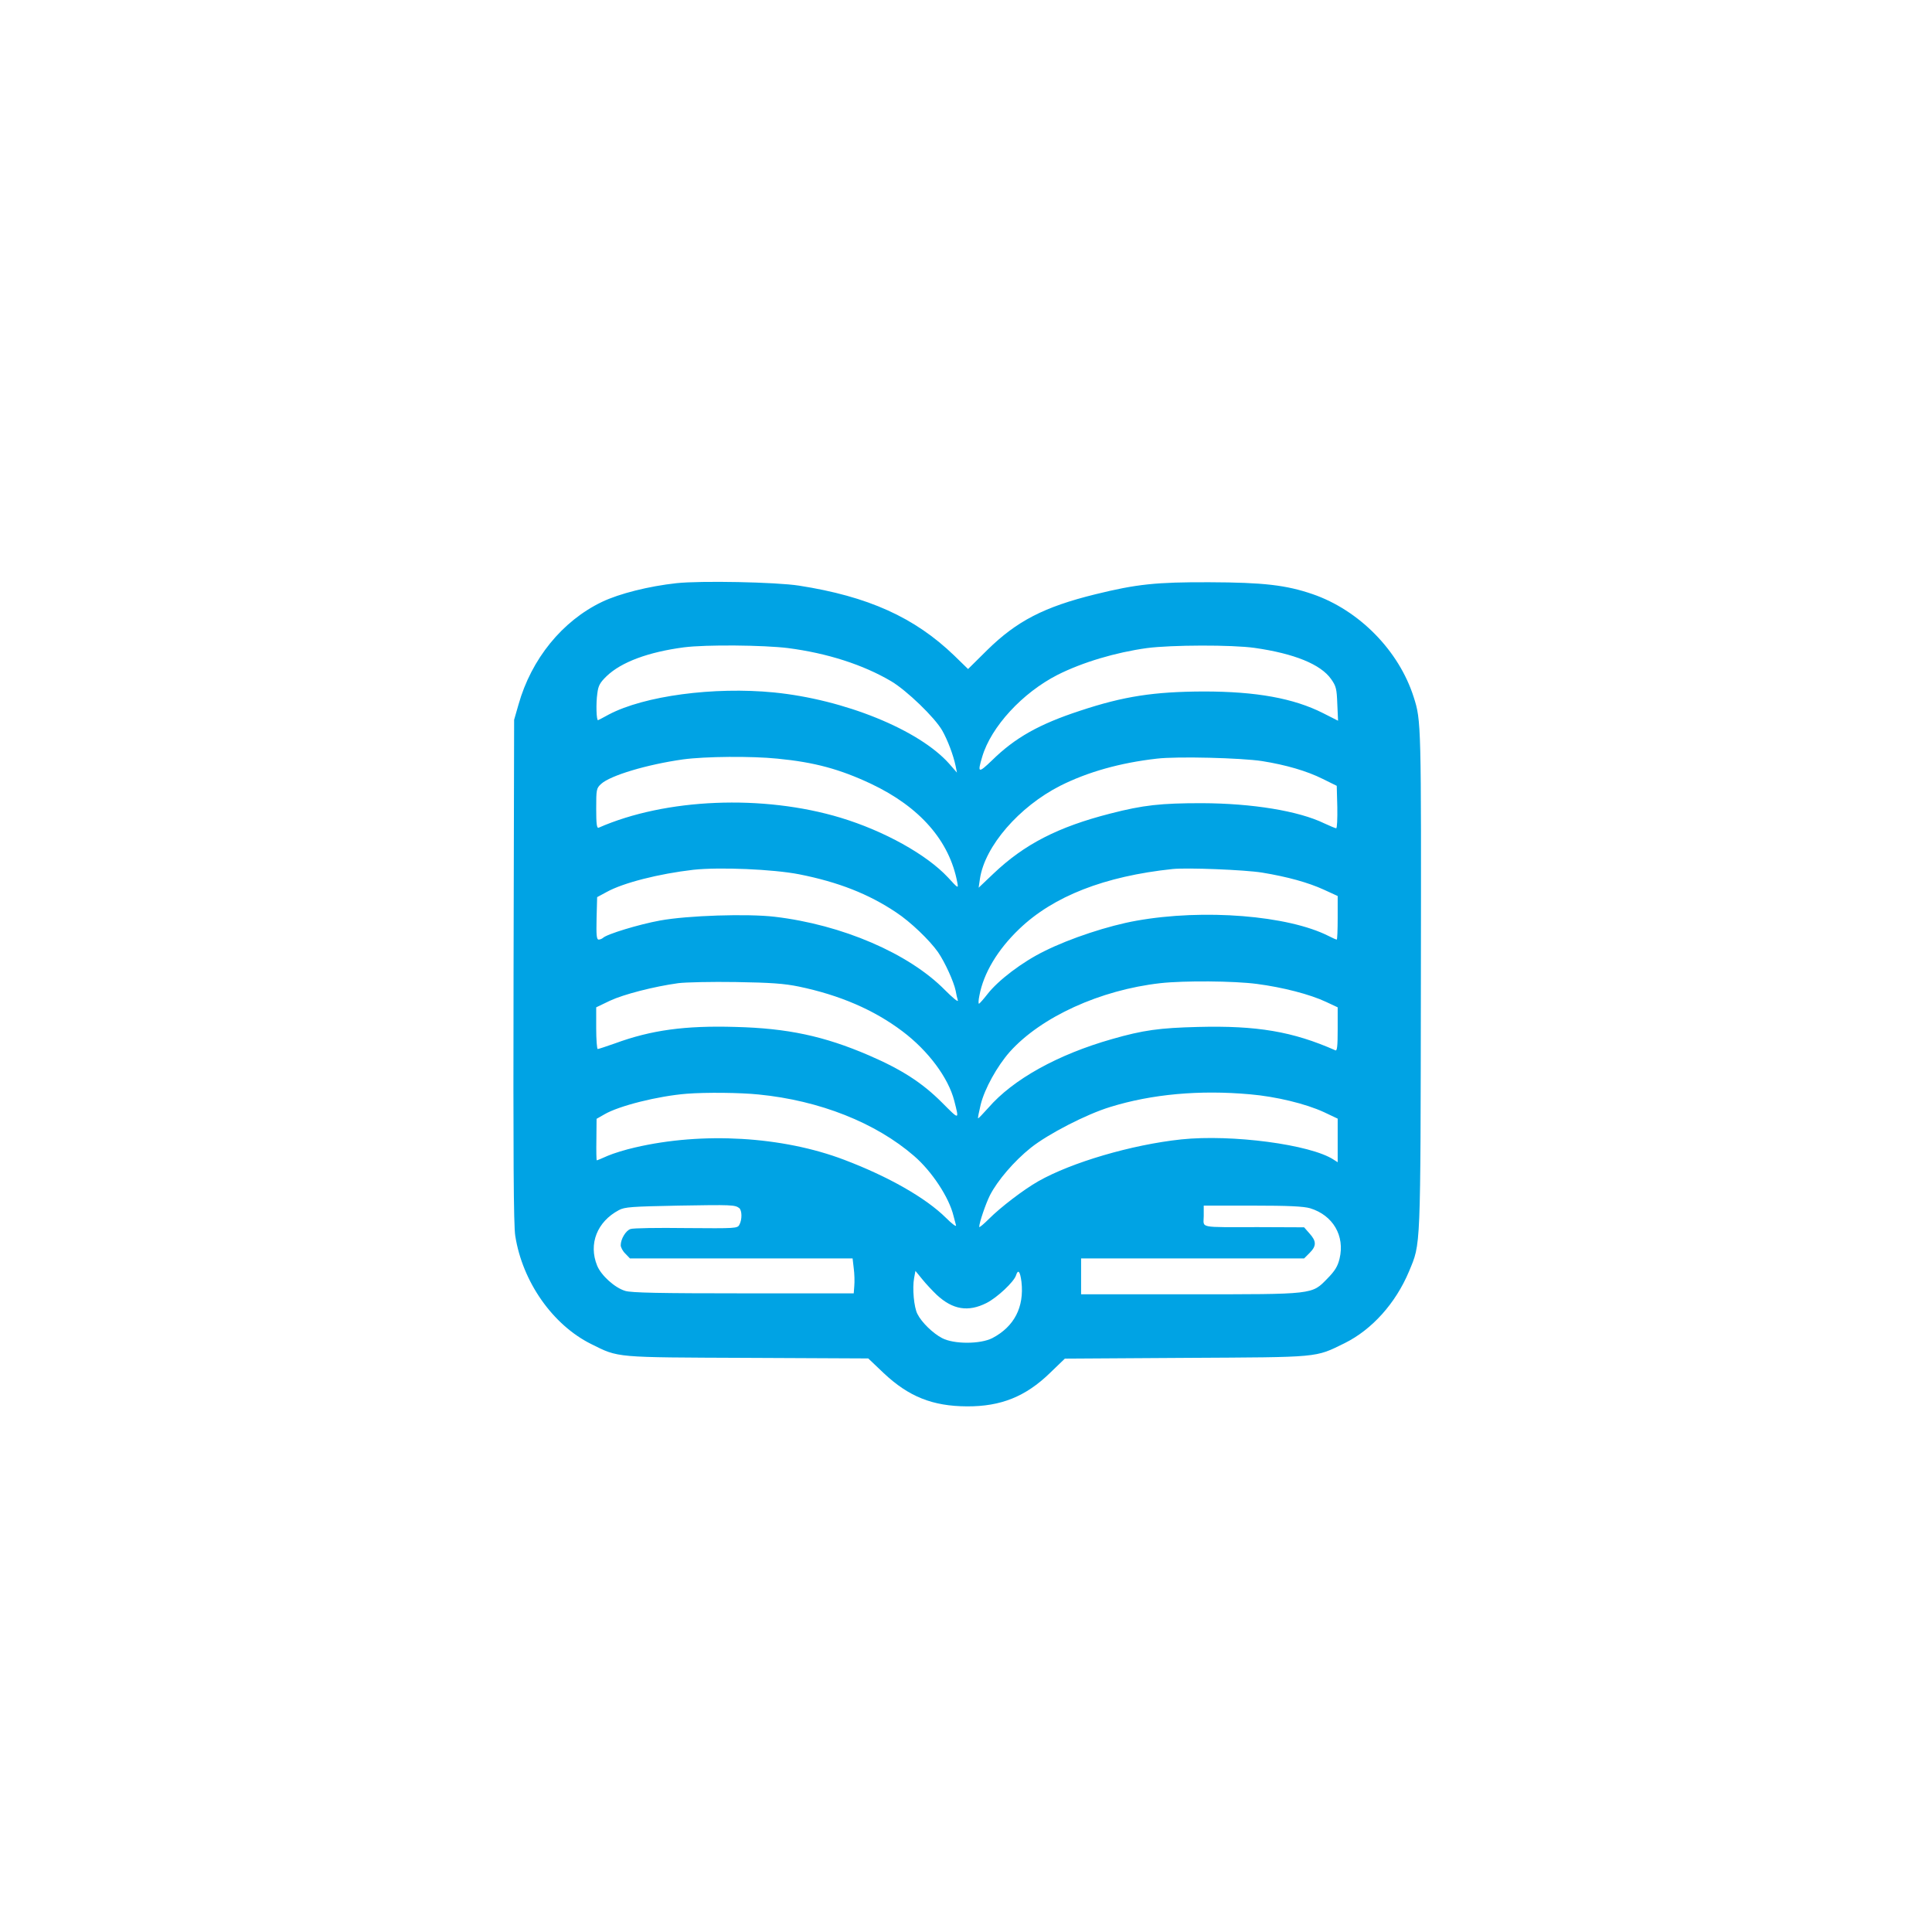 <?xml version="1.0" standalone="no"?>
<!DOCTYPE svg PUBLIC "-//W3C//DTD SVG 20010904//EN"
 "http://www.w3.org/TR/2001/REC-SVG-20010904/DTD/svg10.dtd">
<svg version="1.0" xmlns="http://www.w3.org/2000/svg"
 width="1024pt" height="1024pt" viewBox="0 0 1024 1024"
 preserveAspectRatio="xMidYMid meet">

<g transform="translate(0,1024) scale(0.1,-0.1)"
fill="#00a3e4" stroke="none">
<path d="M3585 7149 c-146 -16 -302 -55 -394 -99 -211 -101 -375 -303 -443
-545 l-23 -80 -3 -1330 c-2 -982 0 -1350 9 -1405 38 -244 199 -473 403 -574
147 -73 119 -70 830 -73 l638 -3 82 -78 c133 -125 259 -175 441 -176 180 -1
311 52 439 176 l80 77 641 4 c716 4 683 0 842 78 145 72 270 211 341 380 63
153 61 93 63 1544 2 1364 2 1375 -38 1500 -78 246 -289 461 -536 546 -140 48
-260 62 -547 63 -282 1 -386 -10 -605 -64 -272 -67 -416 -142 -572 -295 l-102
-101 -74 72 c-210 202 -456 313 -822 370 -122 19 -521 27 -650 13z m592 -344
c208 -27 398 -88 547 -176 82 -49 230 -191 270 -261 28 -49 59 -130 71 -188
l7 -35 -41 47 c-160 180 -556 341 -930 378 -318 31 -686 -18 -874 -117 -29
-16 -54 -29 -57 -30 -9 -5 -12 89 -4 142 5 41 14 57 49 91 78 75 221 128 410
153 118 15 423 12 552 -4z m2473 1 c210 -30 350 -87 405 -165 27 -38 30 -52
33 -132 l4 -89 -79 40 c-156 79 -354 115 -633 115 -263 -1 -423 -25 -655 -102
-217 -71 -345 -143 -467 -263 -73 -70 -78 -68 -52 19 47 159 213 339 399 434
133 67 308 119 474 142 129 17 451 18 571 1z m-2529 -587 c197 -19 331 -56
495 -133 260 -123 417 -303 458 -524 6 -32 5 -32 -50 28 -113 121 -338 246
-569 316 -411 124 -927 103 -1282 -53 -10 -4 -13 20 -13 101 0 102 1 108 26
131 49 45 243 103 434 130 118 16 364 18 501 4z m2569 -13 c125 -20 236 -52
320 -94 l75 -37 3 -112 c1 -62 -1 -113 -6 -113 -4 0 -33 12 -63 26 -136 66
-381 106 -649 107 -218 0 -310 -10 -485 -55 -278 -71 -456 -163 -619 -318
l-79 -75 7 48 c26 172 207 381 425 492 147 74 319 122 512 144 108 13 449 4
559 -13z m-2454 -600 c207 -41 368 -104 514 -202 75 -49 178 -148 222 -211 37
-54 83 -156 93 -203 3 -19 9 -43 12 -53 2 -10 -28 15 -69 56 -191 194 -545
346 -902 388 -144 17 -461 7 -608 -20 -110 -20 -282 -72 -302 -92 -6 -5 -16
-9 -23 -9 -11 0 -13 24 -11 112 l3 113 50 27 c88 49 278 97 460 118 139 15
423 3 561 -24z m2454 9 c133 -22 243 -52 328 -91 l72 -33 0 -115 c0 -64 -2
-116 -5 -116 -3 0 -22 8 -43 19 -215 109 -662 145 -1019 81 -147 -26 -351 -93
-487 -161 -117 -57 -246 -155 -303 -229 -21 -27 -41 -49 -44 -50 -4 0 -3 19 2
43 22 119 97 244 211 353 181 174 453 280 813 318 78 8 382 -4 475 -19z
m-2456 -604 c216 -45 398 -123 549 -237 137 -103 244 -247 275 -369 26 -103
29 -103 -66 -8 -105 105 -214 175 -388 250 -237 102 -431 143 -705 150 -270 8
-448 -17 -639 -87 -46 -16 -87 -30 -92 -30 -4 0 -8 50 -8 110 l0 111 73 35
c73 34 232 75 362 93 39 5 176 8 305 6 186 -3 256 -8 334 -24z m2428 14 c137
-18 281 -55 366 -95 l62 -29 0 -117 c0 -89 -3 -115 -12 -111 -226 100 -416
132 -728 124 -204 -5 -291 -17 -455 -64 -289 -82 -526 -214 -656 -364 -29 -32
-53 -58 -55 -56 -2 1 5 35 14 73 21 84 87 203 154 279 166 185 479 328 798
364 126 14 391 12 512 -4z m-2641 -586 c324 -32 621 -150 824 -326 95 -82 186
-221 209 -318 4 -16 10 -39 13 -49 3 -11 -21 7 -53 39 -107 106 -305 219 -540
308 -326 124 -750 149 -1109 65 -49 -11 -114 -31 -144 -44 -29 -13 -55 -24
-58 -24 -2 0 -3 50 -2 110 l1 110 42 24 c77 45 284 97 436 109 102 8 284 6
381 -4z m2604 1 c139 -12 295 -50 391 -94 l74 -35 0 -116 0 -115 -22 14 c-122
80 -540 135 -807 107 -263 -28 -582 -122 -758 -222 -79 -45 -200 -138 -260
-198 -29 -29 -53 -49 -53 -44 0 22 34 122 57 168 40 78 128 181 217 252 92 73
293 177 421 216 220 68 473 91 740 67z m-2707 -603 c15 -12 16 -61 1 -88 -10
-20 -19 -20 -282 -18 -150 2 -282 0 -295 -5 -25 -8 -52 -53 -52 -86 0 -11 11
-32 25 -45 l24 -25 590 0 590 0 6 -52 c4 -29 5 -71 3 -93 l-3 -40 -585 0
c-440 0 -595 3 -626 13 -55 16 -128 82 -149 134 -47 115 0 233 115 294 31 17
68 19 315 24 284 5 300 4 323 -13z m3026 -1 c121 -37 185 -146 156 -267 -10
-41 -24 -64 -64 -105 -84 -86 -67 -84 -733 -84 l-573 0 0 95 0 95 591 0 591 0
29 29 c37 37 37 62 0 103 l-29 33 -239 1 c-328 0 -293 -7 -293 59 l0 55 258 0
c194 0 271 -4 306 -14z m-1979 -459 c85 -79 167 -92 264 -43 57 29 145 112
156 146 11 35 22 22 29 -34 15 -134 -38 -237 -154 -298 -64 -33 -205 -33 -267
0 -48 25 -108 83 -130 127 -19 35 -28 138 -18 191 l7 38 36 -44 c20 -25 55
-62 77 -83z"/>
</g>
</svg>

